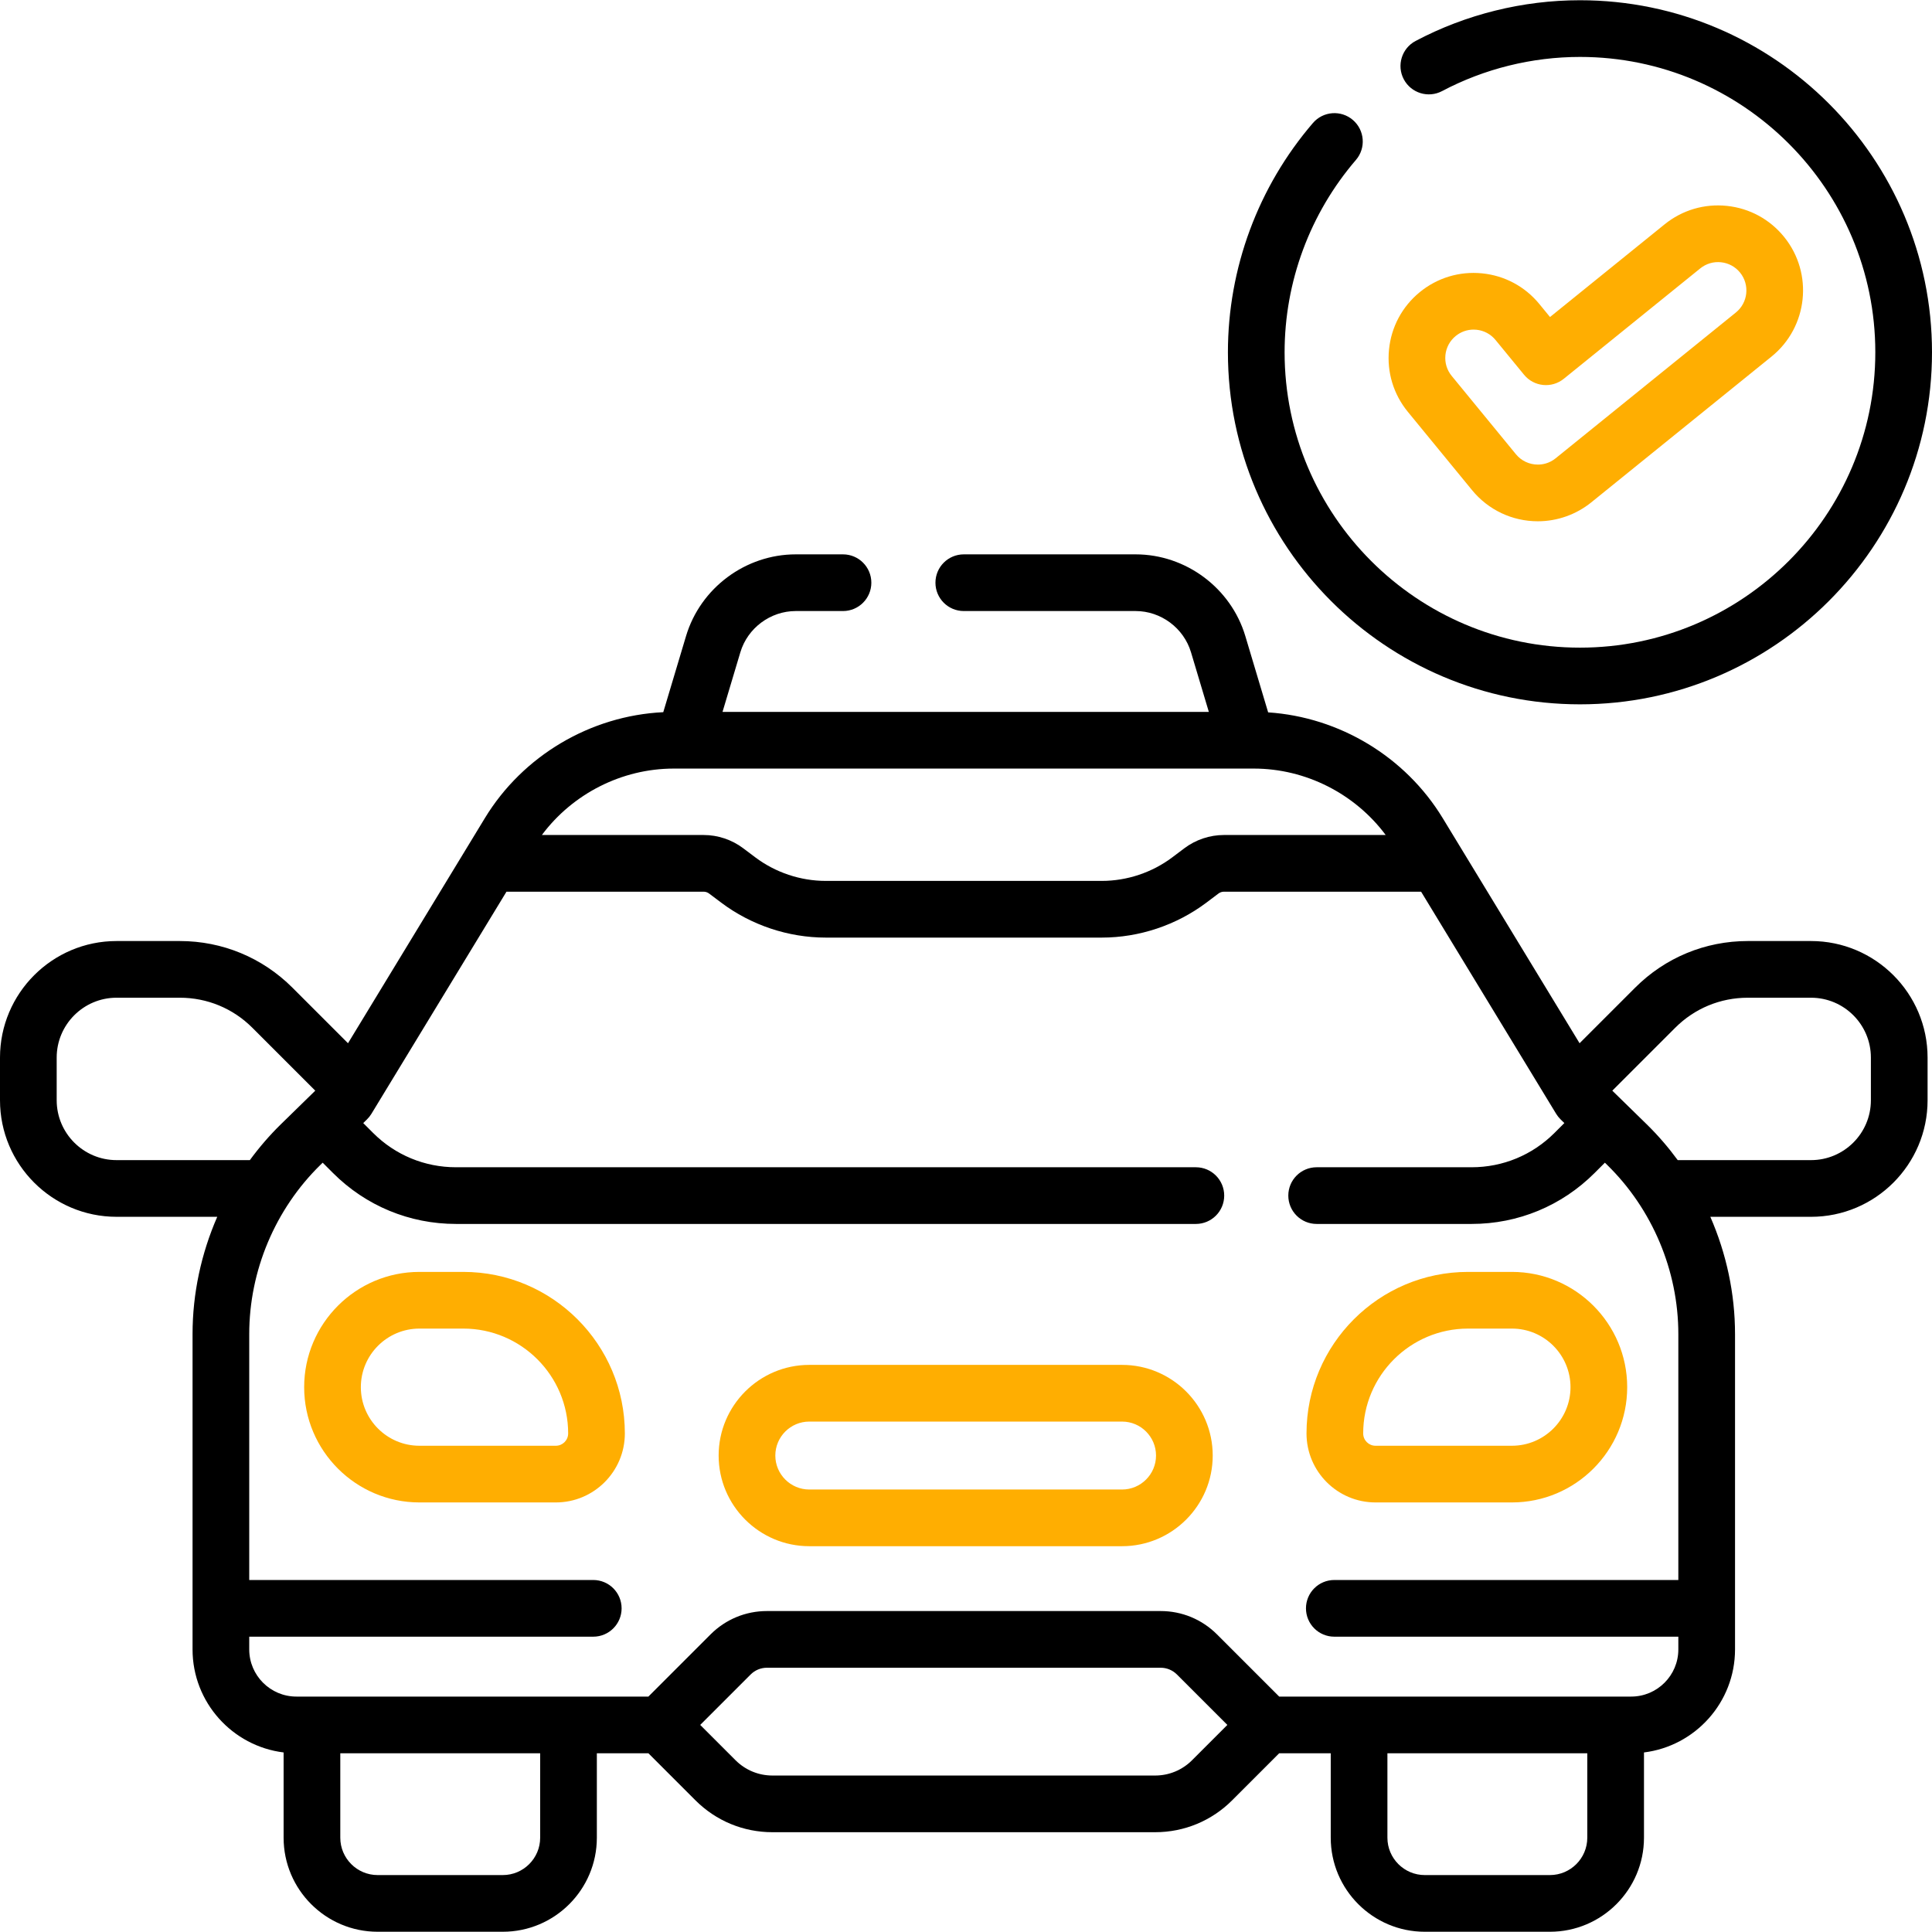 <svg width="512" height="512" viewBox="0 0 512 512" fill="none" xmlns="http://www.w3.org/2000/svg">
<g clip-path="url(#clip0_17_2)">
<path d="M479.941 249.384H463.179C451.9 249.384 441.297 253.776 433.323 261.751L418.605 276.469L382.331 216.809C372.436 200.532 354.96 190.036 336.072 188.785L330.022 168.563C326.209 155.815 314.253 146.911 300.946 146.911H255.414C251.265 146.911 247.903 150.273 247.903 154.422C247.903 158.571 251.265 161.933 255.414 161.933H300.946C307.666 161.933 313.704 166.43 315.63 172.868L320.355 188.66H191.475L196.2 172.868C198.125 166.43 204.163 161.933 210.884 161.933H223.405C227.554 161.933 230.916 158.571 230.916 154.422C230.916 150.273 227.554 146.911 223.405 146.911H210.884C197.577 146.911 185.62 155.815 181.807 168.563L175.773 188.735C156.497 189.669 138.57 200.242 128.497 216.809L92.224 276.469L77.506 261.752C69.531 253.776 58.929 249.384 47.65 249.384H30.886C13.855 249.384 0 263.24 0 280.27V291.579C0 308.61 13.855 322.466 30.886 322.466H57.573C53.321 332.21 51.028 342.804 51.028 353.548V437.115C51.028 451.142 61.579 462.742 75.159 464.417V487.012C75.159 500.755 86.339 511.935 100.081 511.935H133.247C146.99 511.935 158.171 500.755 158.171 487.012V464.633H171.831L184.291 477.095C189.747 482.551 197.001 485.555 204.717 485.555H306.112C313.828 485.555 321.081 482.551 326.538 477.095L338.999 464.633H352.659V487.013C352.659 500.756 363.839 511.936 377.582 511.936H410.748C424.49 511.936 435.671 500.756 435.671 487.013V464.418C449.251 462.743 459.801 451.143 459.801 437.116V353.549C459.801 342.805 457.508 332.211 453.257 322.467H479.943C496.974 322.467 510.829 308.611 510.829 291.58V280.271C510.827 263.24 496.972 249.384 479.941 249.384ZM178.556 203.681H332.272C346.032 203.681 359.072 210.346 367.224 221.285H324.349C320.602 221.285 316.888 222.525 313.892 224.779L310.664 227.208C305.312 231.234 298.677 233.45 291.98 233.45H218.846C212.148 233.45 205.514 231.233 200.163 227.208L196.933 224.778C193.938 222.525 190.225 221.285 186.477 221.285H143.602C151.755 210.346 164.795 203.681 178.556 203.681ZM30.886 307.444C22.14 307.444 15.022 300.328 15.022 291.579V280.27C15.022 271.522 22.139 264.405 30.886 264.405H47.648C54.914 264.405 61.745 267.234 66.882 272.373L83.549 289.038L74.433 297.945C71.423 300.888 68.686 304.075 66.213 307.443H30.886V307.444ZM143.149 487.013C143.149 492.472 138.706 496.914 133.247 496.914H100.081C94.622 496.914 90.181 492.472 90.181 487.013V464.633H143.149V487.013ZM306.111 470.534H204.716C201.014 470.534 197.532 469.092 194.914 466.472L185.564 457.122L198.923 443.764C200.08 442.605 201.621 441.967 203.257 441.967H307.57C309.207 441.967 310.747 442.605 311.904 443.762L325.263 457.122L315.913 466.472C313.296 469.091 309.814 470.534 306.111 470.534ZM420.647 487.013C420.647 492.472 416.205 496.914 410.746 496.914H377.58C372.121 496.914 367.679 492.472 367.679 487.013V464.633H420.647V487.013ZM432.282 449.611H338.998L322.525 433.138C318.529 429.144 313.218 426.944 307.569 426.944H203.256C197.608 426.944 192.297 429.143 188.299 433.14L171.829 449.611H78.546C71.655 449.611 66.05 444.005 66.05 437.115V433.738H157.221C161.37 433.738 164.732 430.376 164.732 426.227C164.732 422.078 161.37 418.716 157.221 418.716H66.05V353.549C66.05 336.768 72.932 320.418 84.932 308.691L85.513 308.123L88.246 310.856C96.953 319.562 108.53 324.357 120.843 324.357H316.916C321.065 324.357 324.427 320.995 324.427 316.846C324.427 312.697 321.065 309.335 316.916 309.335H120.843C112.542 309.335 104.738 306.102 98.869 300.233L96.26 297.623L97.264 296.641C97.713 296.203 98.105 295.708 98.432 295.171L134.221 236.307H186.477C186.988 236.307 187.495 236.476 187.902 236.783L191.132 239.213C199.071 245.185 208.913 248.473 218.847 248.473H291.981C301.915 248.473 311.757 245.185 319.697 239.213L322.924 236.784C323.334 236.476 323.84 236.307 324.351 236.307H376.607L412.397 295.171C412.723 295.708 413.116 296.202 413.564 296.641L414.569 297.623L411.959 300.233C406.09 306.102 398.287 309.335 389.986 309.335H348.926C344.777 309.335 341.415 312.697 341.415 316.846C341.415 320.995 344.777 324.357 348.926 324.357H389.986C402.299 324.357 413.875 319.562 422.582 310.856L425.314 308.124L425.894 308.691C437.895 320.418 444.777 336.768 444.777 353.549V418.716H353.606C349.457 418.716 346.095 422.078 346.095 426.227C346.095 430.376 349.457 433.738 353.606 433.738H444.777V437.116C444.777 444.006 439.172 449.611 432.282 449.611ZM495.805 291.579C495.805 300.327 488.689 307.444 479.941 307.444H444.613C442.14 304.075 439.403 300.889 436.393 297.946L427.278 289.039L443.946 272.373C449.082 267.235 455.913 264.406 463.179 264.406H479.941C488.688 264.406 495.805 271.522 495.805 280.271V291.579Z" fill="black"/>
<path d="M297.356 361.709H214.472C201.224 361.709 190.447 372.487 190.447 385.735C190.447 398.982 201.225 409.759 214.472 409.759H297.356C310.605 409.759 321.382 398.981 321.382 385.735C321.382 372.486 310.604 361.709 297.356 361.709ZM297.356 394.737H214.472C209.508 394.737 205.469 390.699 205.469 385.735C205.469 380.77 209.508 376.732 214.472 376.732H297.356C302.321 376.732 306.359 380.77 306.359 385.735C306.359 390.699 302.321 394.737 297.356 394.737Z" fill="#FFAE01"/>
<path d="M122.783 337.067H111.152C94.31 337.067 80.606 350.771 80.606 367.614C80.606 384.457 94.31 398.161 111.152 398.161H147.307C157.389 398.161 165.592 389.959 165.592 379.875C165.591 356.271 146.387 337.067 122.783 337.067ZM147.306 383.139H111.151C102.592 383.139 95.627 376.174 95.627 367.614C95.627 359.053 102.592 352.089 111.151 352.089H122.782C138.104 352.089 150.568 364.553 150.568 379.875C150.569 381.674 149.105 383.139 147.306 383.139Z" fill="#FFAE01"/>
<path d="M364.523 398.161H400.677C417.52 398.161 431.223 384.457 431.223 367.614C431.223 350.771 417.52 337.067 400.677 337.067H389.046C365.443 337.067 346.238 356.271 346.238 379.875C346.238 389.959 354.44 398.161 364.523 398.161ZM389.046 352.089H400.677C409.237 352.089 416.201 359.053 416.201 367.614C416.201 376.174 409.237 383.139 400.677 383.139H364.523C362.724 383.139 361.259 381.674 361.259 379.875C361.26 364.554 373.725 352.089 389.046 352.089Z" fill="#FFAE01"/>
<path d="M390.114 129.898C394.41 135.139 400.764 138.144 407.546 138.144C412.682 138.144 417.711 136.364 421.709 133.13L469.476 94.492C479.136 86.678 480.637 72.463 472.824 62.803C469.039 58.122 463.658 55.195 457.67 54.563C451.684 53.932 445.812 55.669 441.133 59.454L410.769 84.014L407.949 80.575C404.133 75.919 398.734 73.029 392.743 72.436C386.755 71.848 380.89 73.619 376.236 77.436C371.583 81.253 368.693 86.653 368.1 92.643C367.508 98.632 369.284 104.494 373.1 109.148L390.114 129.898ZM383.049 94.123C383.246 92.127 384.209 90.327 385.762 89.053C387.118 87.942 388.781 87.349 390.51 87.349C390.76 87.349 391.011 87.362 391.264 87.386C393.258 87.583 395.058 88.546 396.332 90.1L403.885 99.309C406.501 102.502 411.208 102.983 414.417 100.386L450.581 71.133C452.141 69.871 454.093 69.29 456.094 69.502C458.089 69.714 459.882 70.689 461.144 72.248C463.749 75.468 463.248 80.207 460.029 82.812L412.262 121.45C410.555 122.832 408.756 123.121 407.547 123.121C405.283 123.121 403.163 122.12 401.731 120.372L384.716 99.623C383.444 98.073 382.852 96.121 383.049 94.123Z" fill="#FFAE01"/>
<path d="M418.705 186.656C470.148 186.656 512 144.803 512 93.361C512 41.918 470.148 0.064 418.705 0.064C403.556 0.064 388.493 3.798 375.145 10.858C371.477 12.799 370.077 17.344 372.017 21.01C373.958 24.678 378.506 26.076 382.169 24.138C393.363 18.216 405.996 15.086 418.705 15.086C461.865 15.086 496.978 50.2 496.978 93.36C496.978 136.519 461.864 171.633 418.705 171.633C375.545 171.633 340.432 136.519 340.432 93.36C340.432 74.674 347.144 56.573 359.332 42.389C362.035 39.243 361.676 34.501 358.529 31.797C355.384 29.094 350.642 29.451 347.938 32.599C333.41 49.504 325.41 71.083 325.41 93.36C325.41 144.803 367.262 186.656 418.705 186.656Z" fill="black"/>
</g>
<defs>
<clipPath id="clip0_17_2">
<rect width="512" height="512" fill="white"/>
</clipPath>
</defs>
</svg>

